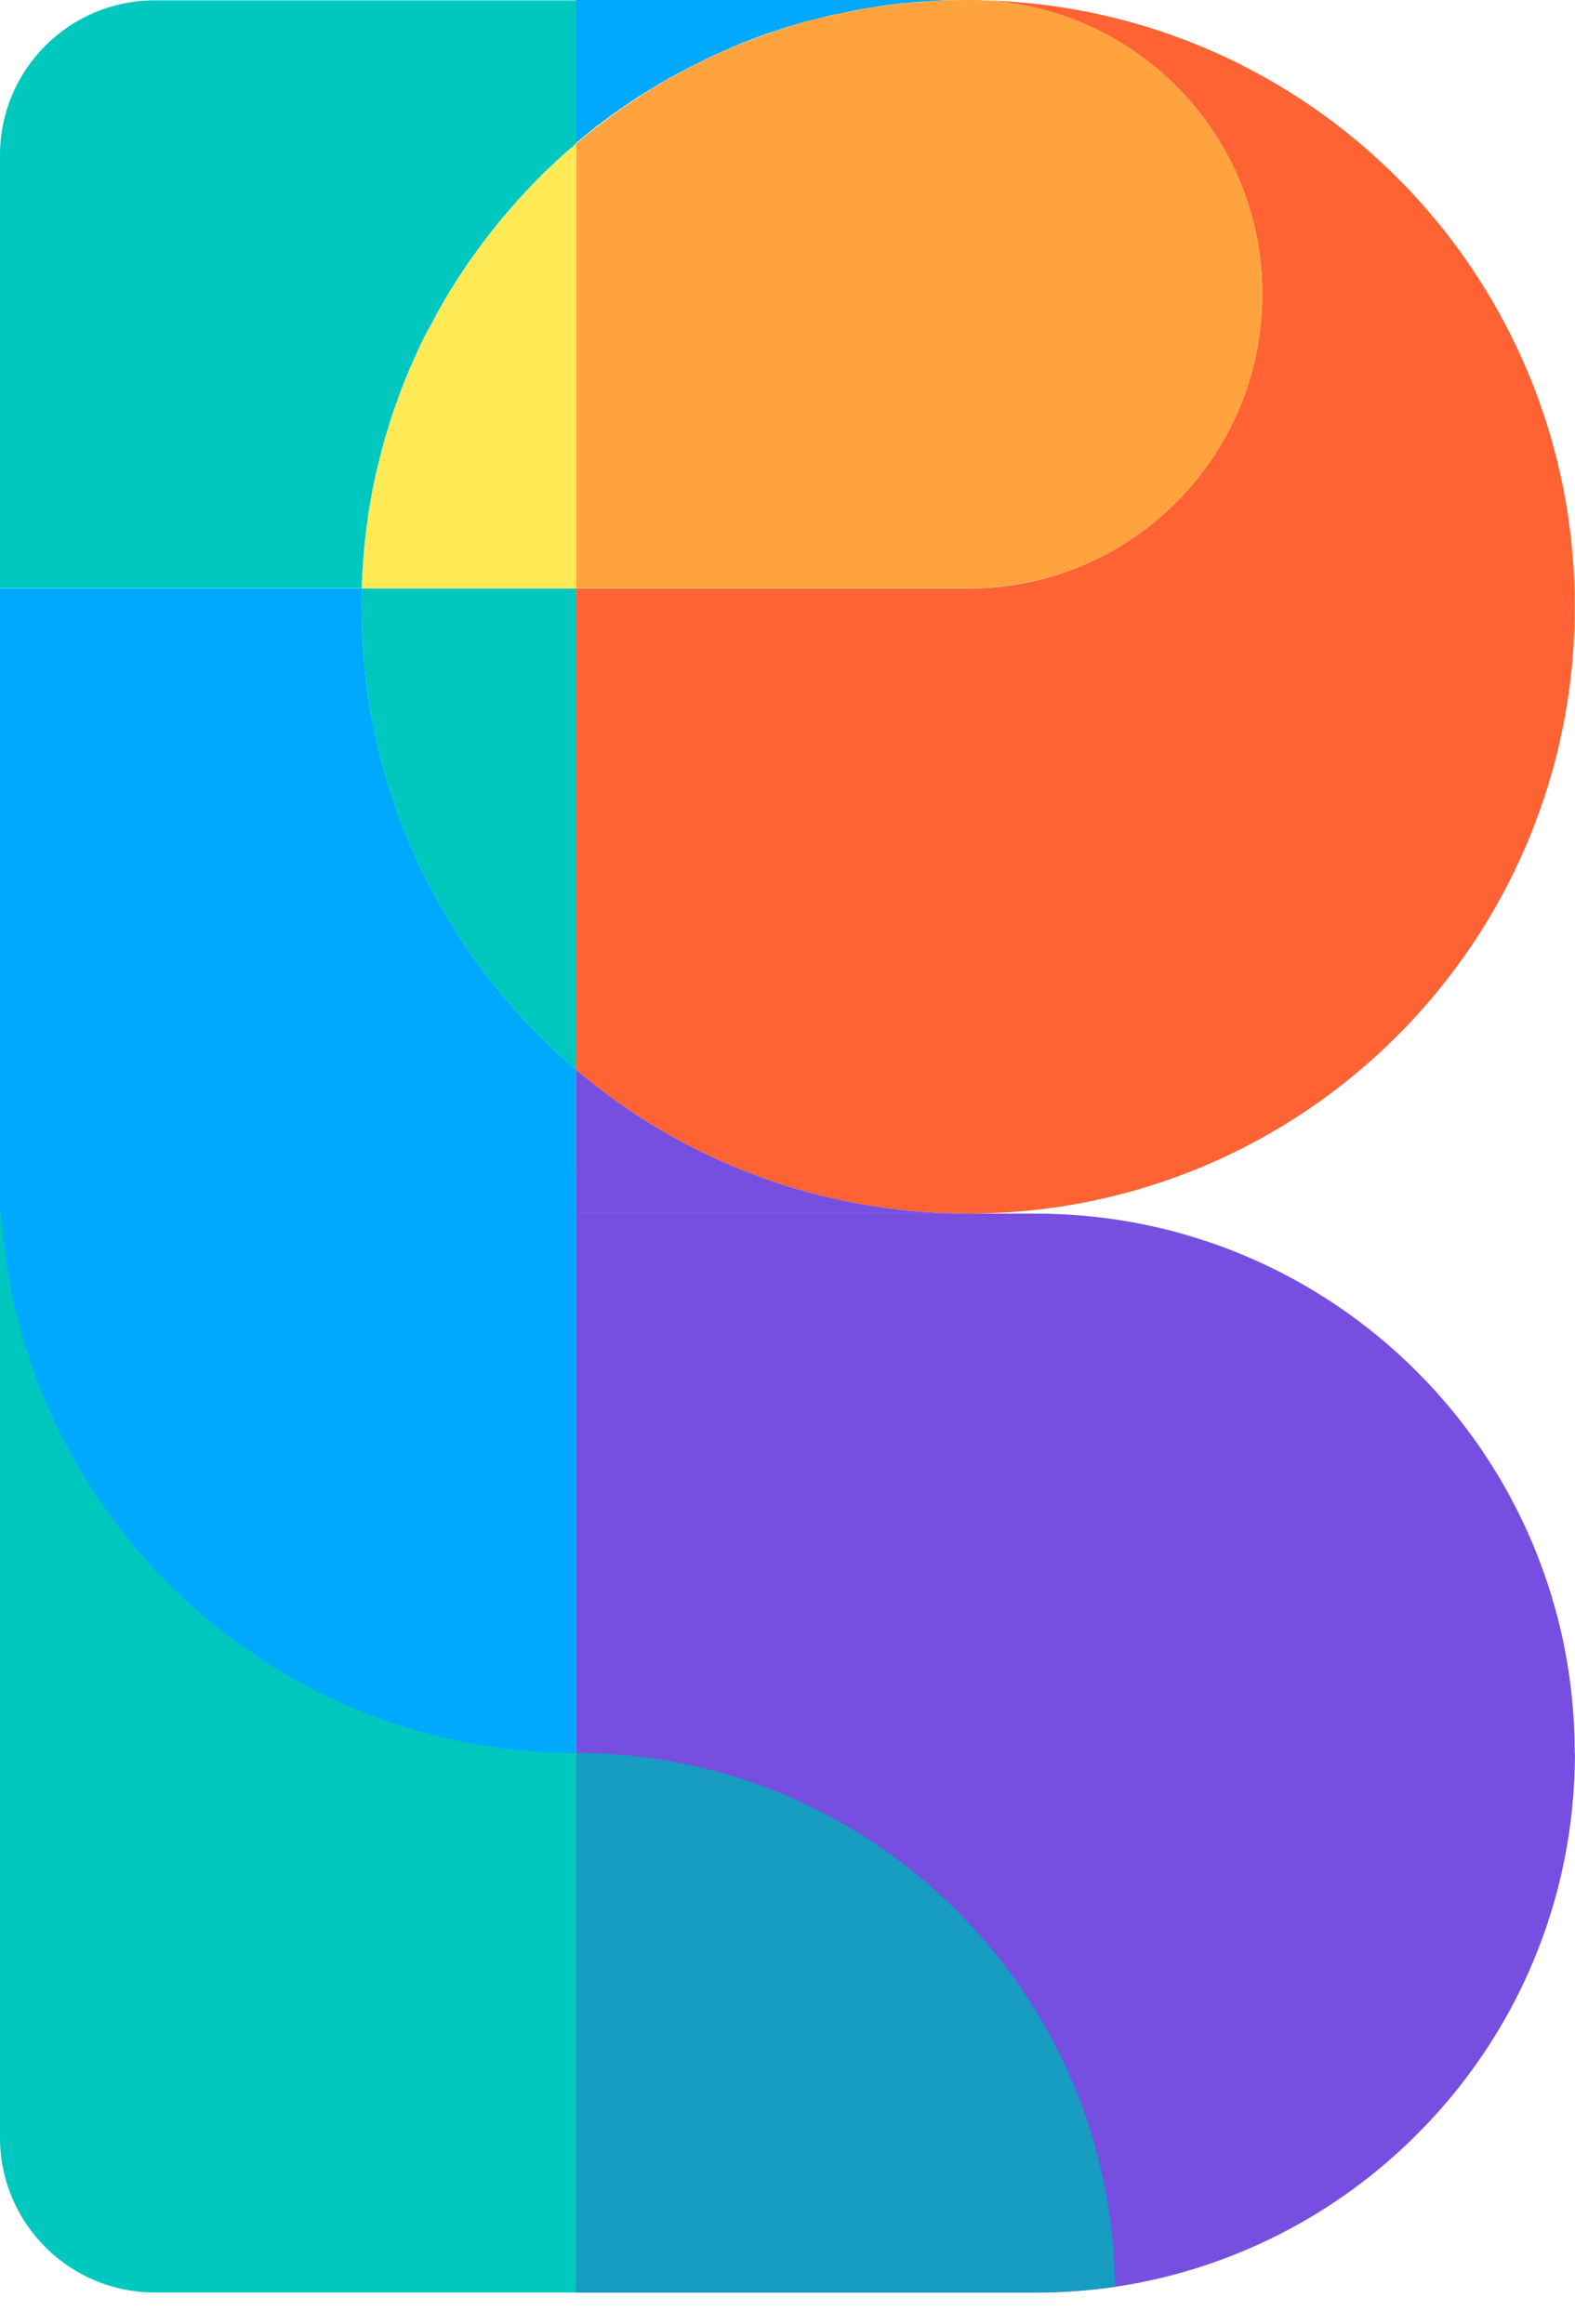 <svg xmlns="http://www.w3.org/2000/svg" width="40" height="59" viewBox="0 0 40 59" fill="none"><path d="M14.631 27.162V30.814H0V14.939H9.191C9.182 15.095 9.182 15.246 9.182 15.402C9.182 20.114 11.296 24.333 14.631 27.157V27.162Z" fill="#00A9FE"></path><path d="M14.559 3.719C14.379 3.865 14.209 4.017 14.043 4.177C14.209 4.017 14.384 3.851 14.559 3.719Z" fill="#2BA3FC"></path><path d="M24.587 0C24.398 0 24.199 0 24.005 0.009C23.939 0.009 23.878 0.009 23.806 0.019H23.778C23.608 0.028 23.442 0.038 23.277 0.052C23.201 0.061 23.125 0.061 23.05 0.076C23.04 0.076 23.021 0.076 23.007 0.076C22.87 0.085 22.733 0.104 22.6 0.123C22.501 0.132 22.402 0.147 22.302 0.166C22.288 0.166 22.274 0.166 22.26 0.175C22.018 0.203 21.777 0.246 21.545 0.298C21.441 0.322 21.337 0.341 21.229 0.364C21.124 0.378 21.02 0.407 20.912 0.44C20.855 0.449 20.793 0.468 20.736 0.482C20.623 0.511 20.514 0.535 20.41 0.563C20.301 0.596 20.192 0.624 20.088 0.662H20.079C19.999 0.681 19.913 0.71 19.828 0.743C19.748 0.771 19.668 0.795 19.587 0.823C19.483 0.851 19.379 0.889 19.27 0.932C19.185 0.965 19.086 0.998 19 1.036C18.986 1.045 18.972 1.045 18.958 1.05C18.83 1.097 18.712 1.149 18.589 1.202C18.433 1.268 18.282 1.339 18.125 1.41C17.974 1.476 17.823 1.552 17.666 1.632C17.52 1.708 17.373 1.779 17.227 1.859C17.075 1.939 16.924 2.025 16.777 2.11C16.588 2.223 16.399 2.342 16.21 2.46C16.025 2.578 15.845 2.701 15.666 2.829C15.514 2.933 15.363 3.051 15.216 3.16C15.169 3.188 15.126 3.226 15.084 3.259C14.937 3.377 14.795 3.491 14.658 3.609C14.649 3.609 14.63 3.623 14.62 3.638V0H24.578H24.587Z" fill="#00A9FE"></path><path d="M14.631 0.009V3.652C14.631 3.652 14.617 3.666 14.603 3.671C14.603 3.671 14.569 3.704 14.555 3.718C14.376 3.855 14.205 4.016 14.04 4.177C13.865 4.333 13.699 4.503 13.538 4.669C13.501 4.702 13.472 4.735 13.444 4.768C13.325 4.896 13.203 5.024 13.089 5.156C13.018 5.236 12.947 5.312 12.881 5.397C12.729 5.568 12.583 5.747 12.441 5.932C12.28 6.135 12.124 6.348 11.968 6.566C11.816 6.783 11.67 7.006 11.528 7.228C11.41 7.417 11.291 7.611 11.183 7.81C11.112 7.937 11.036 8.065 10.974 8.198C10.965 8.217 10.956 8.236 10.941 8.254C10.889 8.344 10.842 8.434 10.795 8.524C10.78 8.557 10.762 8.586 10.747 8.619C10.667 8.775 10.596 8.936 10.52 9.106C10.426 9.309 10.341 9.513 10.26 9.716C10.161 9.967 10.071 10.217 9.981 10.473C9.943 10.577 9.915 10.681 9.882 10.785C9.849 10.889 9.82 10.993 9.787 11.097C9.73 11.291 9.678 11.49 9.631 11.689C9.598 11.802 9.574 11.925 9.546 12.039C9.518 12.166 9.494 12.285 9.465 12.412C9.465 12.422 9.461 12.441 9.461 12.45C9.432 12.583 9.409 12.71 9.39 12.843C9.361 12.989 9.342 13.136 9.324 13.287C9.314 13.373 9.305 13.448 9.29 13.534C9.272 13.718 9.248 13.907 9.234 14.092C9.215 14.371 9.196 14.65 9.186 14.934H0V3.94C0 1.769 1.76 0.009 3.931 0.009H14.631Z" fill="#00C8BE"></path><path d="M14.559 3.719C14.379 3.865 14.209 4.017 14.043 4.177C14.209 4.017 14.384 3.851 14.559 3.719Z" fill="#FFEA55"></path><path d="M39.995 15.407C39.995 23.917 33.103 30.814 24.588 30.814C20.79 30.814 17.313 29.442 14.626 27.162V14.943H24.588C26.65 14.943 28.524 14.106 29.872 12.753C31.22 11.405 32.057 9.536 32.057 7.474C32.062 3.472 28.921 0.208 24.971 0.009C33.306 0.208 39.995 7.02 39.995 15.402V15.407Z" fill="#FF6333"></path><path d="M14.63 14.939V27.157C11.29 24.333 9.181 20.119 9.181 15.402C9.181 15.246 9.181 15.095 9.19 14.939H14.63Z" fill="#00C8BE"></path><path d="M32.062 7.469C32.062 9.532 31.225 11.396 29.877 12.748C28.528 14.101 26.655 14.938 24.593 14.938H14.63V3.652C14.63 3.652 14.659 3.623 14.668 3.619C14.81 3.5 14.952 3.382 15.099 3.269C15.141 3.236 15.184 3.202 15.231 3.169C15.378 3.061 15.529 2.942 15.681 2.838C15.86 2.706 16.04 2.588 16.225 2.465C16.414 2.346 16.603 2.223 16.788 2.114C16.934 2.025 17.086 1.944 17.237 1.864C17.384 1.779 17.53 1.708 17.677 1.632C17.828 1.552 17.98 1.481 18.131 1.414C18.287 1.343 18.439 1.272 18.595 1.206C18.713 1.154 18.836 1.107 18.959 1.06C18.973 1.055 18.987 1.05 19.001 1.045C19.091 1.008 19.186 0.974 19.276 0.941C19.38 0.899 19.484 0.861 19.588 0.833C19.668 0.799 19.749 0.776 19.829 0.747C19.914 0.714 19.995 0.691 20.08 0.667H20.085C20.189 0.629 20.297 0.601 20.411 0.568C20.515 0.535 20.624 0.511 20.737 0.482C20.799 0.468 20.856 0.449 20.917 0.44C21.021 0.412 21.125 0.388 21.229 0.369C21.334 0.341 21.438 0.322 21.542 0.303C21.778 0.251 22.019 0.208 22.261 0.175C22.275 0.17 22.294 0.17 22.308 0.17C22.407 0.156 22.507 0.137 22.606 0.128C22.743 0.109 22.88 0.09 23.013 0.08C23.027 0.076 23.046 0.076 23.055 0.076C23.136 0.066 23.207 0.061 23.287 0.057C23.448 0.043 23.618 0.028 23.788 0.019H23.817C23.883 0.014 23.949 0.014 24.016 0.009C24.209 0.005 24.404 0 24.597 0C24.716 0 24.848 0 24.971 0.009C28.921 0.208 32.057 3.472 32.057 7.469H32.062Z" fill="#FFA33E"></path><path d="M14.63 3.653V14.939H9.19C9.2 14.655 9.219 14.376 9.237 14.097C9.252 13.908 9.275 13.719 9.294 13.539C9.304 13.454 9.313 13.378 9.327 13.293C9.346 13.142 9.37 12.995 9.394 12.848C9.412 12.716 9.441 12.588 9.464 12.456C9.464 12.447 9.469 12.428 9.469 12.418C9.498 12.29 9.521 12.172 9.55 12.044C9.578 11.931 9.602 11.808 9.635 11.694C9.682 11.496 9.734 11.297 9.791 11.103C9.824 10.999 9.852 10.895 9.886 10.791C9.919 10.687 9.947 10.583 9.985 10.479C10.075 10.223 10.165 9.972 10.264 9.722C10.349 9.514 10.434 9.31 10.524 9.112C10.595 8.946 10.671 8.78 10.751 8.624C10.765 8.591 10.784 8.563 10.799 8.53C10.846 8.435 10.893 8.345 10.945 8.26C10.955 8.241 10.964 8.222 10.978 8.203C11.04 8.071 11.115 7.943 11.186 7.815C11.295 7.617 11.413 7.423 11.532 7.234C11.674 7.007 11.82 6.789 11.972 6.571C12.123 6.358 12.279 6.141 12.445 5.937C12.586 5.753 12.733 5.578 12.885 5.403C12.951 5.318 13.022 5.242 13.093 5.162C13.206 5.029 13.329 4.902 13.447 4.774C13.476 4.741 13.504 4.708 13.542 4.674C13.703 4.509 13.873 4.339 14.043 4.183C14.209 4.022 14.384 3.87 14.559 3.724C14.573 3.709 14.592 3.691 14.606 3.681C14.606 3.681 14.621 3.662 14.635 3.653H14.63Z" fill="#FFEA55"></path><path d="M14.559 3.719C14.379 3.865 14.209 4.017 14.043 4.177C14.209 4.017 14.384 3.851 14.559 3.719Z" fill="#FFA33E"></path><path d="M24.593 30.814H14.63V27.162C17.313 29.442 20.794 30.814 24.593 30.814Z" fill="#774FE0"></path><path d="M39.999 44.513C39.999 48.293 38.466 51.722 35.983 54.196C33.958 56.226 31.29 57.621 28.315 58.066C27.657 58.16 26.981 58.212 26.299 58.212H14.62C14.63 58.104 14.63 58.009 14.63 57.9V30.814H26.299C33.868 30.814 39.994 36.945 39.994 44.513H39.999Z" fill="#774FE0"></path><path d="M14.631 30.814V58.208H3.931C1.76 58.208 0 56.448 0 54.277V30.809H14.631V30.814Z" fill="#00C8BE"></path><path d="M0 29.745H14.631V44.509C6.556 44.509 0 37.953 0 29.878V29.745Z" fill="#00A9FE"></path><path d="M28.315 58.06C27.657 58.155 26.981 58.207 26.299 58.207H14.62C14.63 58.098 14.63 58.004 14.63 57.895V44.508C22.142 44.517 28.239 50.568 28.315 58.06Z" fill="#169DC1"></path></svg>